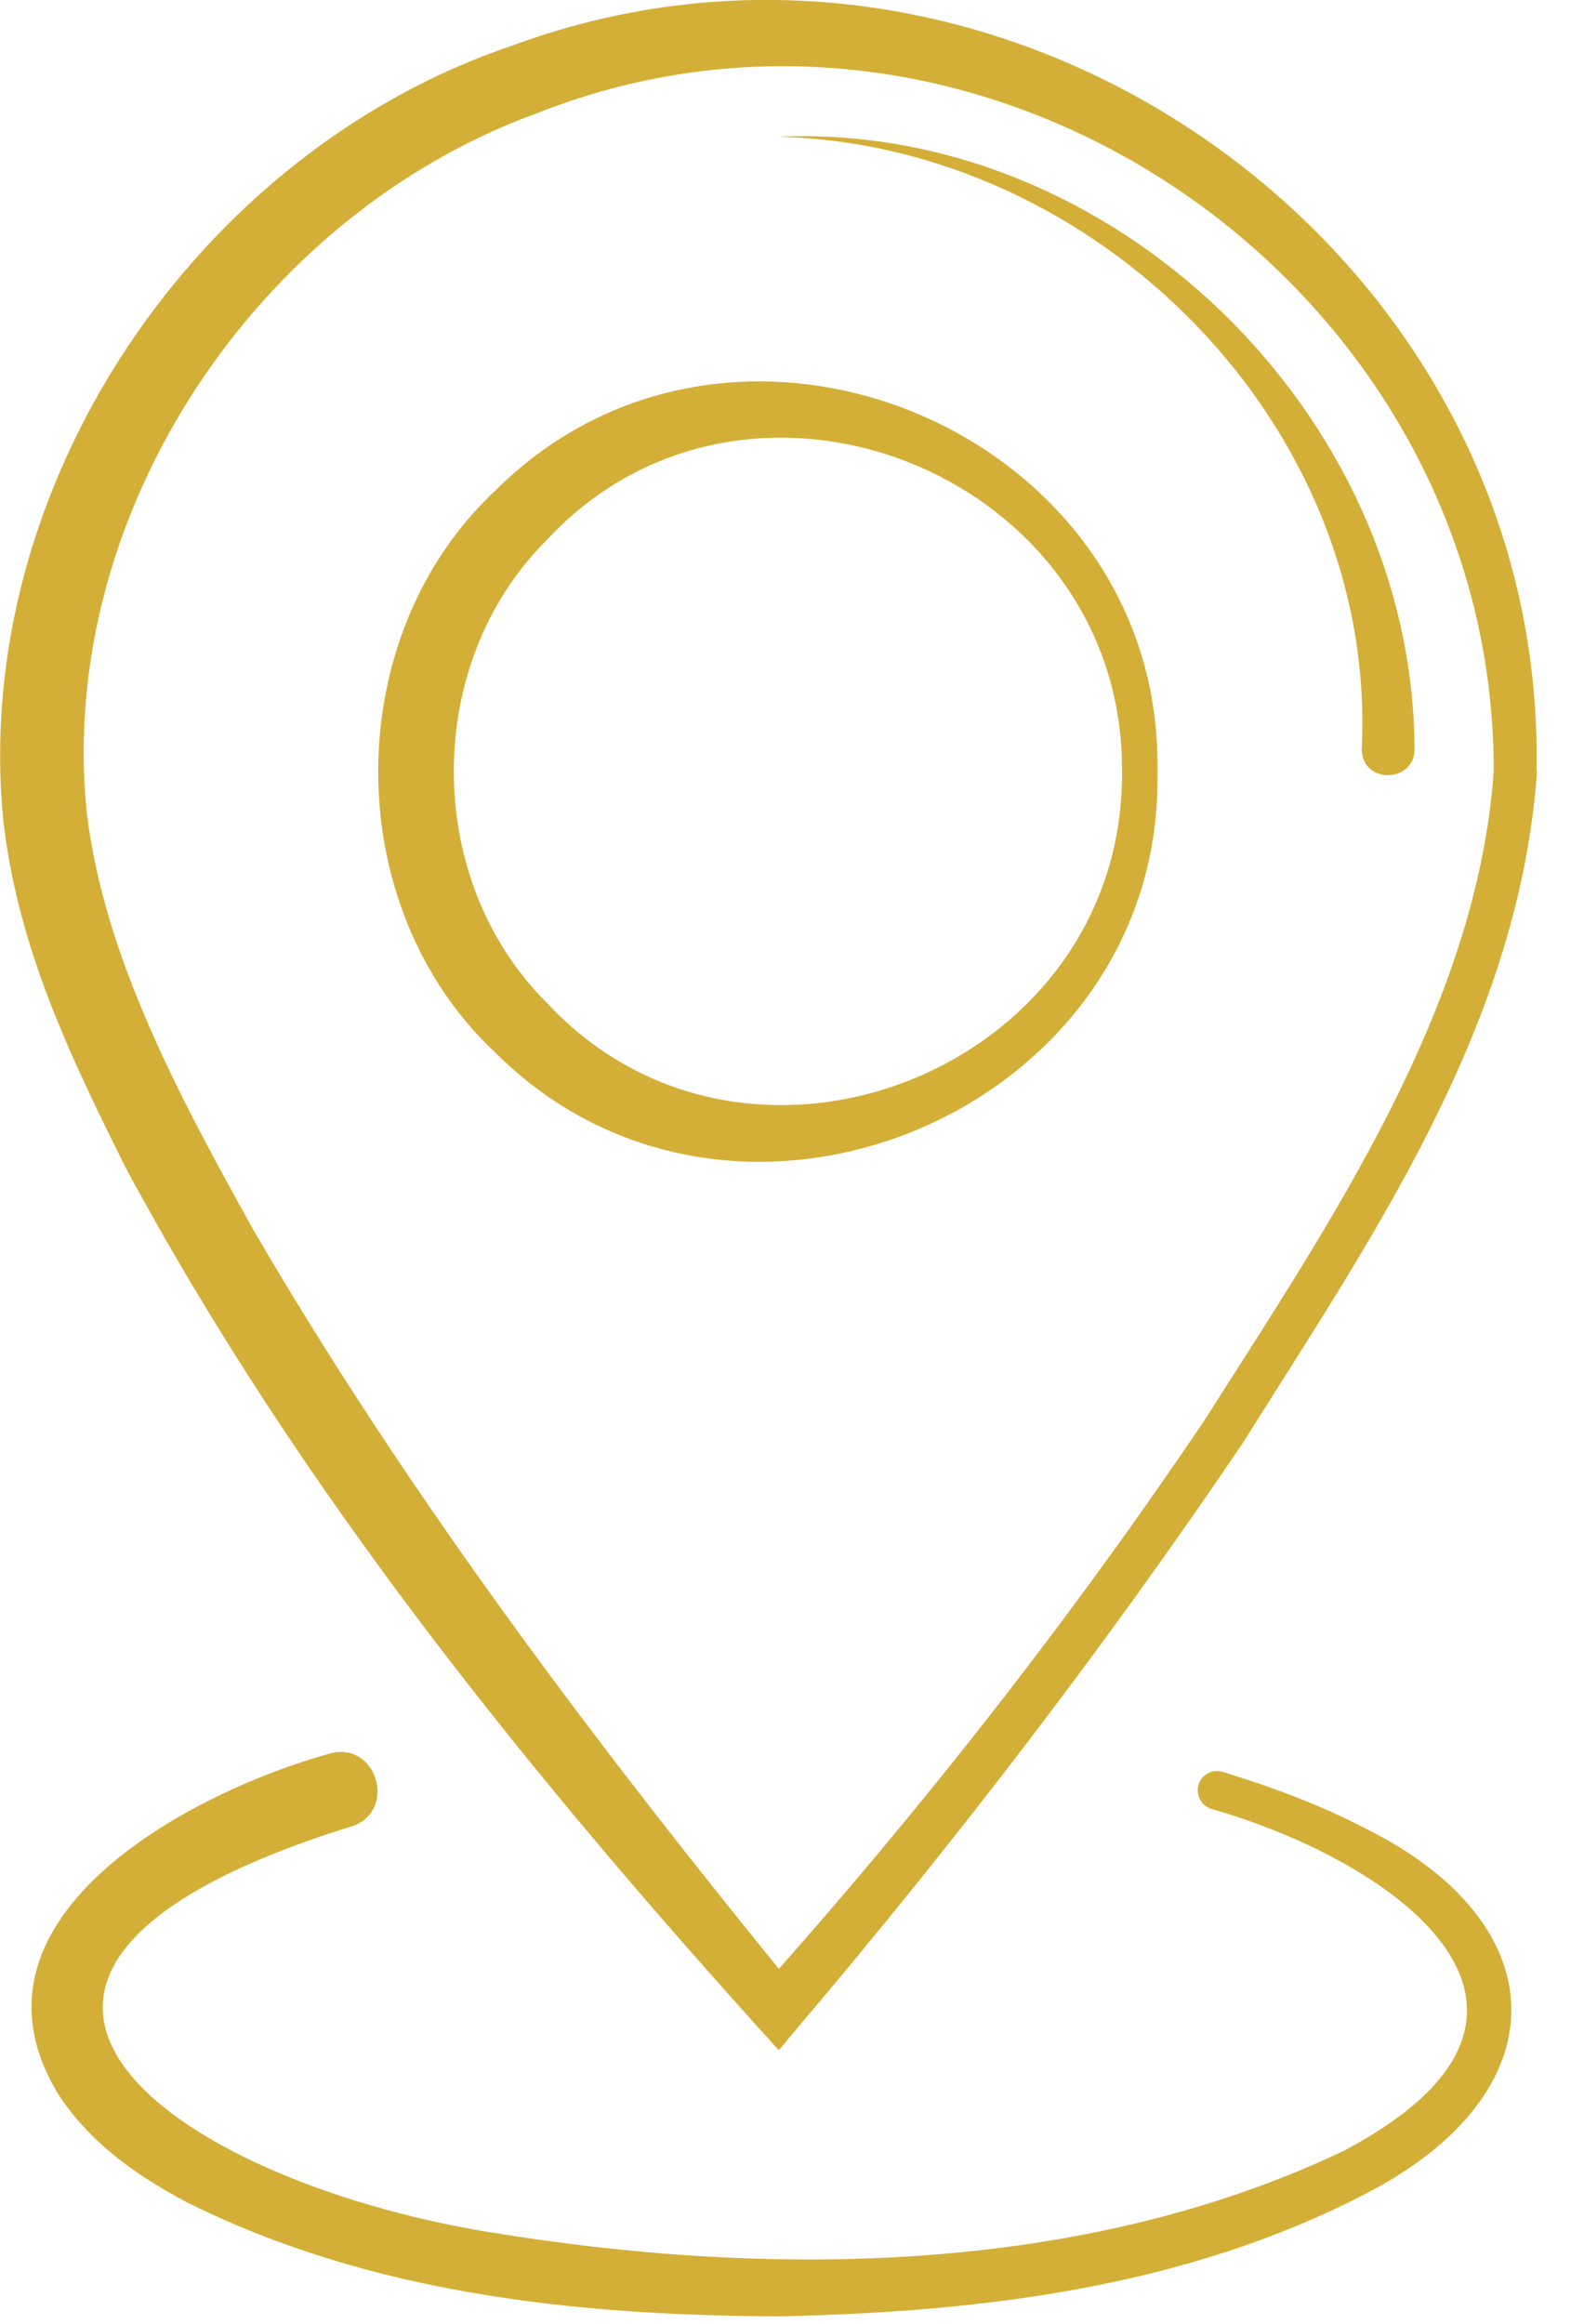 <svg width="30" height="44" viewBox="0 0 30 44" fill="none" xmlns="http://www.w3.org/2000/svg">
<g clip-path="url(#clip0_5_189)">
<path d="M28.29 14.61C28.31 5.46 18.72 -1.23 10.18 2.14C4.88 4.06 1.08 9.72 1.64 15.35C1.96 18.13 3.44 20.84 4.8 23.29C7.76 28.37 11.36 33.13 15.11 37.72H14.36C17.41 34.31 20.26 30.68 22.82 26.88C25.19 23.15 27.97 19.09 28.29 14.61ZM29.11 14.61C28.77 19.42 25.99 23.42 23.52 27.35C20.92 31.19 18.11 34.85 15.11 38.39L14.75 38.82C10.1 33.69 5.68 28.25 2.37 22.09C1.32 19.98 0.33 17.93 0.06 15.51C-0.55 9.18 3.74 2.87 9.71 0.86C19 -2.57 29.3 4.7 29.1 14.6L29.11 14.61Z" fill="#D4AF37"/>
<path d="M21.25 14.61C21.29 8.98 14.16 6.12 10.35 10.23C8.01 12.56 8.01 16.65 10.35 18.98C14.16 23.09 21.3 20.24 21.25 14.6V14.61ZM21.92 14.61C22.06 21 13.95 24.47 9.39 19.94C6.42 17.17 6.42 12.05 9.39 9.28C13.95 4.75 22.05 8.22 21.92 14.61Z" fill="#D4AF37"/>
<path d="M6.63 34.59C-2.27 37.37 3.18 41.26 9.24 42.26C14.57 43.14 20.49 43.08 25.44 40.73C30.39 38.12 26.5 35.27 22.94 34.25C22.75 34.19 22.64 33.98 22.7 33.79C22.76 33.6 22.96 33.49 23.16 33.55C24.07 33.83 24.97 34.16 25.84 34.61C29.54 36.44 29.55 39.63 25.88 41.53C22.44 43.32 18.55 43.78 14.74 43.86C10.91 43.84 7.02 43.44 3.52 41.69C2.65 41.22 1.78 40.65 1.14 39.71C-0.97 36.36 3.56 33.95 6.22 33.21C7.14 32.93 7.55 34.31 6.64 34.59H6.63Z" fill="#D4AF37"/>
<path d="M14.73 2.59C21.04 2.3 26.76 7.8 26.79 14.17C26.81 14.82 25.81 14.86 25.79 14.2C26.1 8.05 20.76 2.73 14.73 2.59Z" fill="#D4AF37"/>
</g>
<defs>
<clipPath id="clip0_5_189">
<rect width="29.11" height="43.87" fill="white"/>
</clipPath>
</defs>
</svg>
